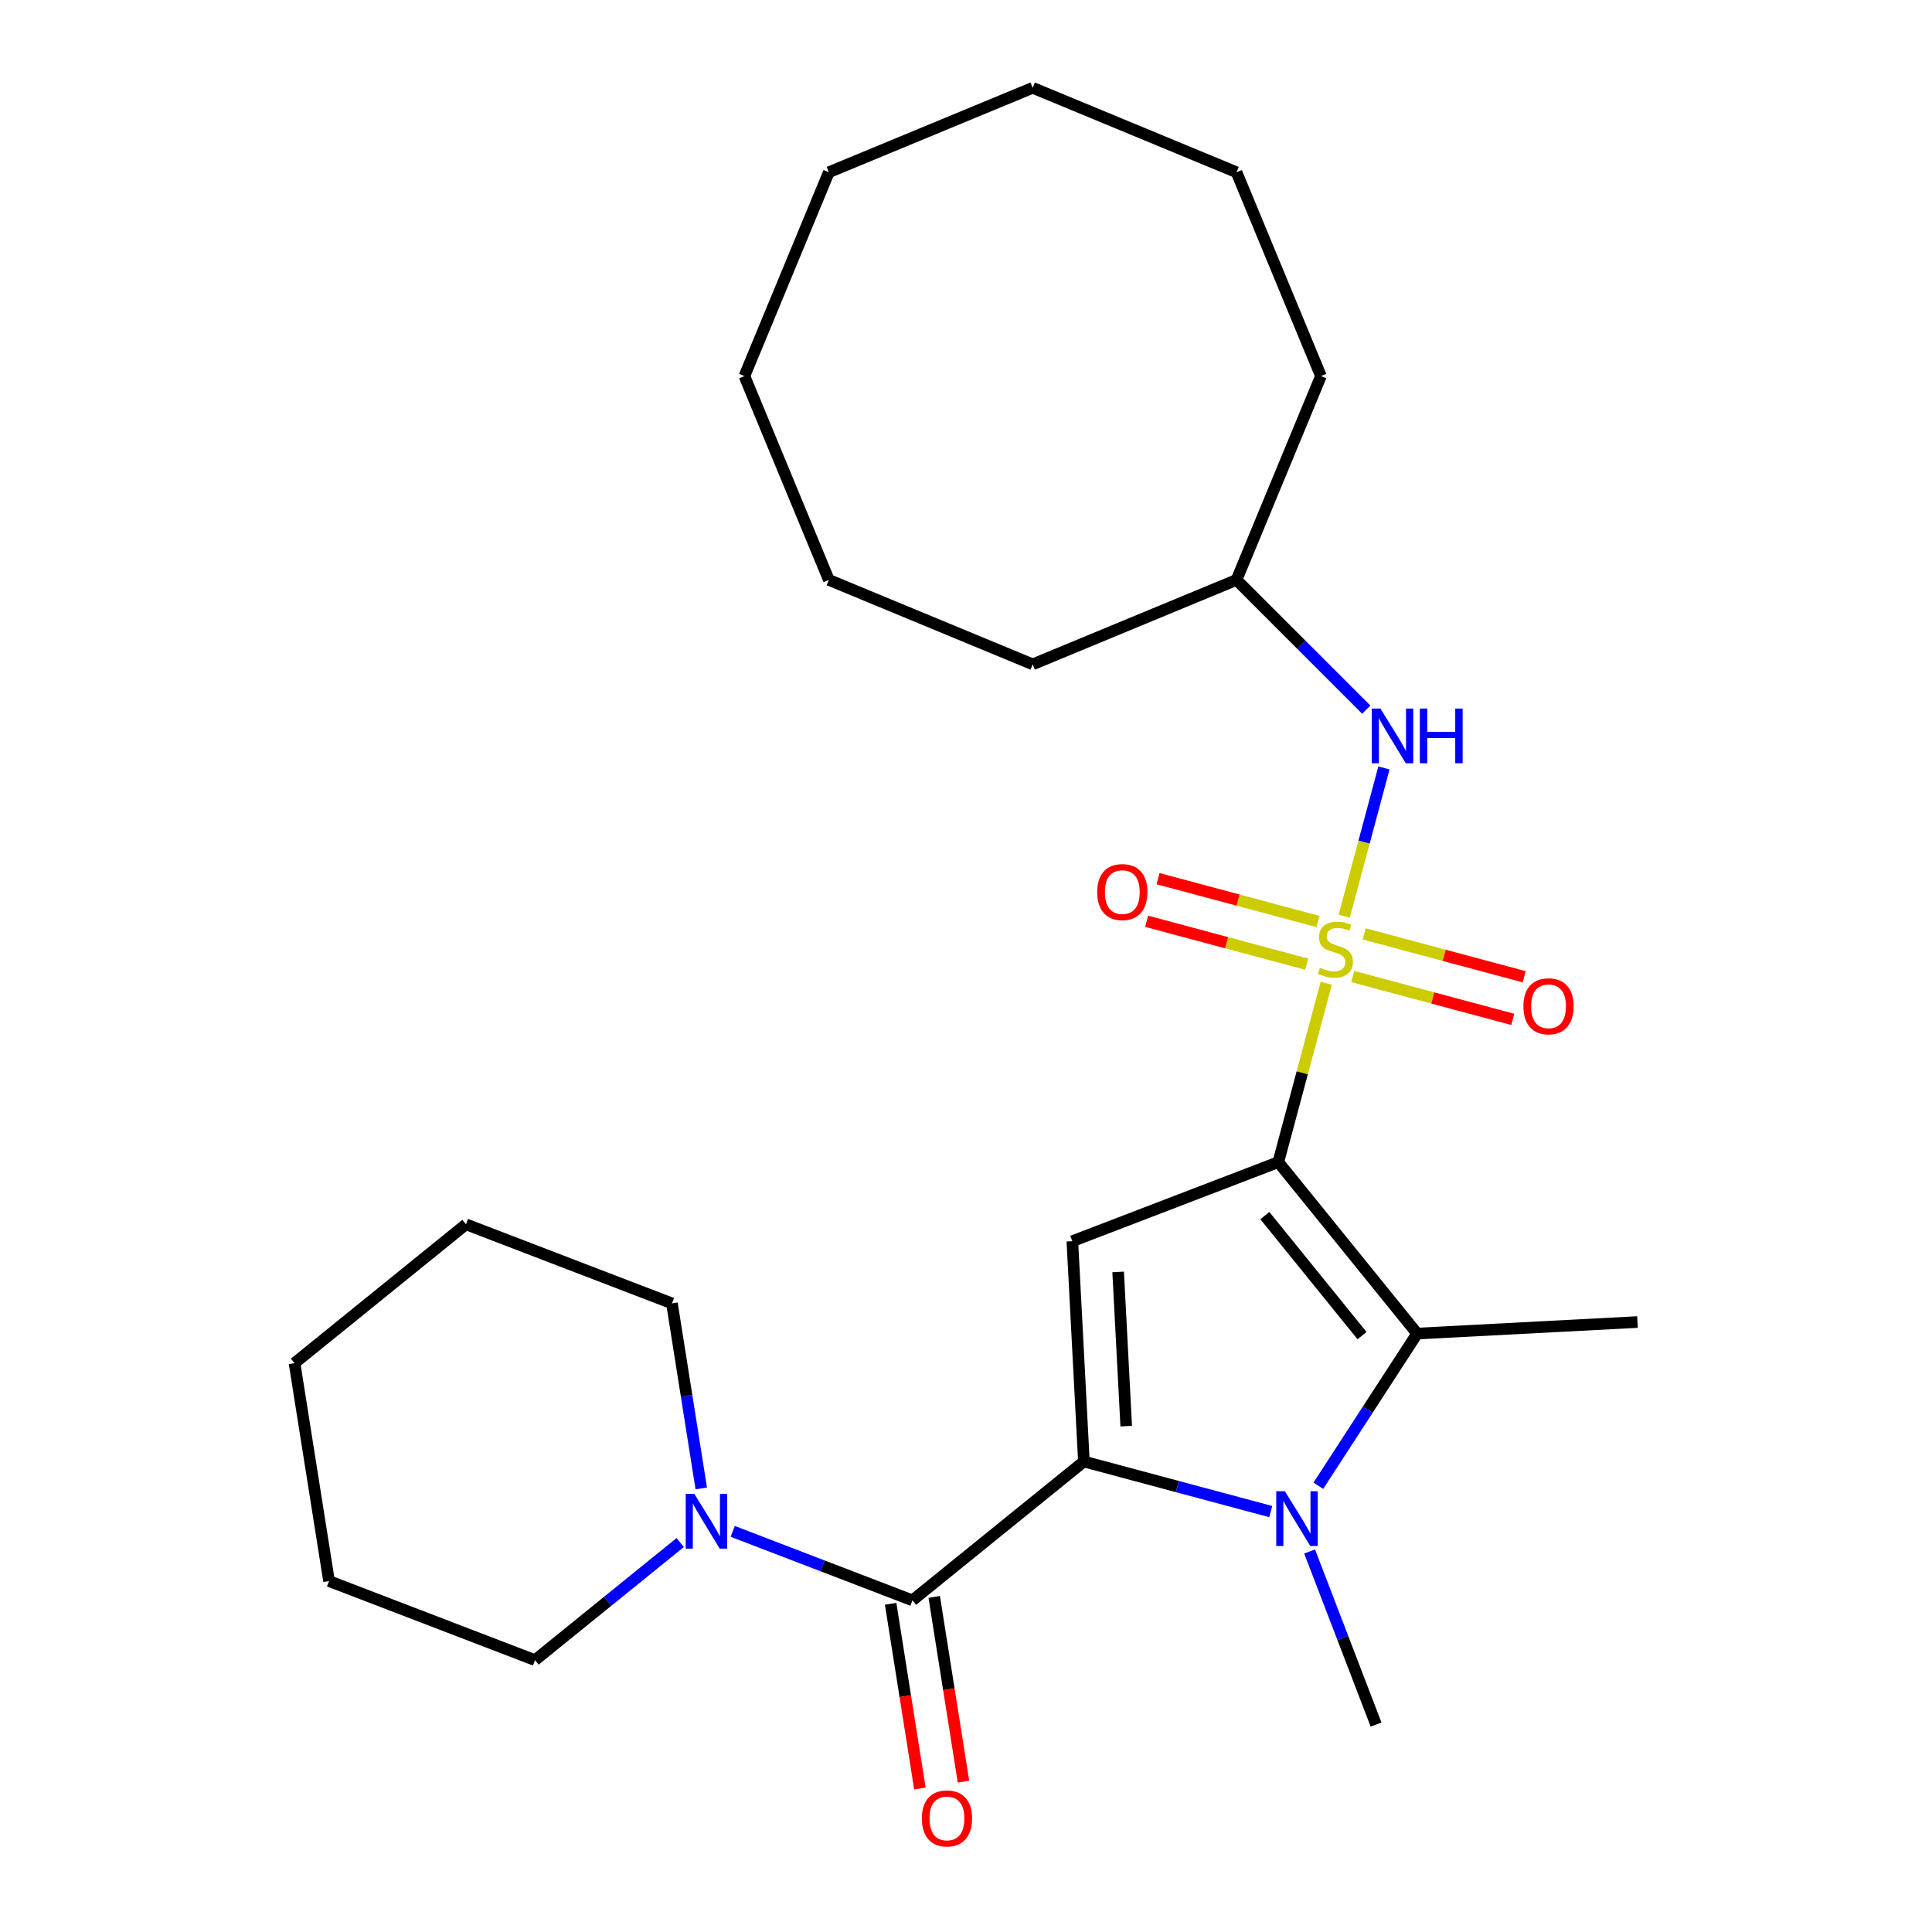 <?xml version='1.0' encoding='iso-8859-1'?>
<svg version='1.1' baseProfile='full'
              xmlns='http://www.w3.org/2000/svg'
                      xmlns:rdkit='http://www.rdkit.org/xml'
                      xmlns:xlink='http://www.w3.org/1999/xlink'
                  xml:space='preserve'
width='1000px' height='1000px' viewBox='0 0 1000 1000'>
<!-- END OF HEADER -->
<rect style='opacity:1.0;fill:#FFFFFF;stroke:none' width='1000' height='1000' x='0' y='0'> </rect>
<path class='bond-0' d='M 661.653,601.514 L 674.055,555.23' style='fill:none;fill-rule:evenodd;stroke:#000000;stroke-width:6px;stroke-linecap:butt;stroke-linejoin:miter;stroke-opacity:1' />
<path class='bond-0' d='M 674.055,555.23 L 686.457,508.946' style='fill:none;fill-rule:evenodd;stroke:#CCCC00;stroke-width:6px;stroke-linecap:butt;stroke-linejoin:miter;stroke-opacity:1' />
<path class='bond-3' d='M 661.653,601.514 L 555.043,642.438' style='fill:none;fill-rule:evenodd;stroke:#000000;stroke-width:6px;stroke-linecap:butt;stroke-linejoin:miter;stroke-opacity:1' />
<path class='bond-4' d='M 661.653,601.514 L 733.518,690.26' style='fill:none;fill-rule:evenodd;stroke:#000000;stroke-width:6px;stroke-linecap:butt;stroke-linejoin:miter;stroke-opacity:1' />
<path class='bond-4' d='M 654.684,629.199 L 704.989,691.321' style='fill:none;fill-rule:evenodd;stroke:#000000;stroke-width:6px;stroke-linecap:butt;stroke-linejoin:miter;stroke-opacity:1' />
<path class='bond-7' d='M 695.757,474.236 L 706.04,435.859' style='fill:none;fill-rule:evenodd;stroke:#CCCC00;stroke-width:6px;stroke-linecap:butt;stroke-linejoin:miter;stroke-opacity:1' />
<path class='bond-7' d='M 706.04,435.859 L 716.323,397.483' style='fill:none;fill-rule:evenodd;stroke:#0000FF;stroke-width:6px;stroke-linecap:butt;stroke-linejoin:miter;stroke-opacity:1' />
<path class='bond-8' d='M 682.229,476.982 L 640.818,465.886' style='fill:none;fill-rule:evenodd;stroke:#CCCC00;stroke-width:6px;stroke-linecap:butt;stroke-linejoin:miter;stroke-opacity:1' />
<path class='bond-8' d='M 640.818,465.886 L 599.407,454.79' style='fill:none;fill-rule:evenodd;stroke:#FF0000;stroke-width:6px;stroke-linecap:butt;stroke-linejoin:miter;stroke-opacity:1' />
<path class='bond-8' d='M 676.318,499.043 L 634.907,487.947' style='fill:none;fill-rule:evenodd;stroke:#CCCC00;stroke-width:6px;stroke-linecap:butt;stroke-linejoin:miter;stroke-opacity:1' />
<path class='bond-8' d='M 634.907,487.947 L 593.496,476.851' style='fill:none;fill-rule:evenodd;stroke:#FF0000;stroke-width:6px;stroke-linecap:butt;stroke-linejoin:miter;stroke-opacity:1' />
<path class='bond-9' d='M 700.188,505.439 L 741.599,516.535' style='fill:none;fill-rule:evenodd;stroke:#CCCC00;stroke-width:6px;stroke-linecap:butt;stroke-linejoin:miter;stroke-opacity:1' />
<path class='bond-9' d='M 741.599,516.535 L 783.011,527.631' style='fill:none;fill-rule:evenodd;stroke:#FF0000;stroke-width:6px;stroke-linecap:butt;stroke-linejoin:miter;stroke-opacity:1' />
<path class='bond-9' d='M 706.099,483.378 L 747.511,494.474' style='fill:none;fill-rule:evenodd;stroke:#CCCC00;stroke-width:6px;stroke-linecap:butt;stroke-linejoin:miter;stroke-opacity:1' />
<path class='bond-9' d='M 747.511,494.474 L 788.922,505.571' style='fill:none;fill-rule:evenodd;stroke:#FF0000;stroke-width:6px;stroke-linecap:butt;stroke-linejoin:miter;stroke-opacity:1' />
<path class='bond-1' d='M 561.02,756.476 L 555.043,642.438' style='fill:none;fill-rule:evenodd;stroke:#000000;stroke-width:6px;stroke-linecap:butt;stroke-linejoin:miter;stroke-opacity:1' />
<path class='bond-1' d='M 582.931,738.175 L 578.747,658.349' style='fill:none;fill-rule:evenodd;stroke:#000000;stroke-width:6px;stroke-linecap:butt;stroke-linejoin:miter;stroke-opacity:1' />
<path class='bond-5' d='M 561.02,756.476 L 472.274,828.341' style='fill:none;fill-rule:evenodd;stroke:#000000;stroke-width:6px;stroke-linecap:butt;stroke-linejoin:miter;stroke-opacity:1' />
<path class='bond-26' d='M 561.02,756.476 L 609.374,769.433' style='fill:none;fill-rule:evenodd;stroke:#000000;stroke-width:6px;stroke-linecap:butt;stroke-linejoin:miter;stroke-opacity:1' />
<path class='bond-26' d='M 609.374,769.433 L 657.728,782.389' style='fill:none;fill-rule:evenodd;stroke:#0000FF;stroke-width:6px;stroke-linecap:butt;stroke-linejoin:miter;stroke-opacity:1' />
<path class='bond-2' d='M 682.373,769.017 L 707.945,729.639' style='fill:none;fill-rule:evenodd;stroke:#0000FF;stroke-width:6px;stroke-linecap:butt;stroke-linejoin:miter;stroke-opacity:1' />
<path class='bond-2' d='M 707.945,729.639 L 733.518,690.26' style='fill:none;fill-rule:evenodd;stroke:#000000;stroke-width:6px;stroke-linecap:butt;stroke-linejoin:miter;stroke-opacity:1' />
<path class='bond-11' d='M 677.855,803.047 L 695.051,847.844' style='fill:none;fill-rule:evenodd;stroke:#0000FF;stroke-width:6px;stroke-linecap:butt;stroke-linejoin:miter;stroke-opacity:1' />
<path class='bond-11' d='M 695.051,847.844 L 712.247,892.642' style='fill:none;fill-rule:evenodd;stroke:#000000;stroke-width:6px;stroke-linecap:butt;stroke-linejoin:miter;stroke-opacity:1' />
<path class='bond-12' d='M 733.518,690.26 L 847.556,684.284' style='fill:none;fill-rule:evenodd;stroke:#000000;stroke-width:6px;stroke-linecap:butt;stroke-linejoin:miter;stroke-opacity:1' />
<path class='bond-6' d='M 472.274,828.341 L 425.766,810.489' style='fill:none;fill-rule:evenodd;stroke:#000000;stroke-width:6px;stroke-linecap:butt;stroke-linejoin:miter;stroke-opacity:1' />
<path class='bond-6' d='M 425.766,810.489 L 379.258,792.636' style='fill:none;fill-rule:evenodd;stroke:#0000FF;stroke-width:6px;stroke-linecap:butt;stroke-linejoin:miter;stroke-opacity:1' />
<path class='bond-10' d='M 460.995,830.128 L 468.567,877.935' style='fill:none;fill-rule:evenodd;stroke:#000000;stroke-width:6px;stroke-linecap:butt;stroke-linejoin:miter;stroke-opacity:1' />
<path class='bond-10' d='M 468.567,877.935 L 476.138,925.742' style='fill:none;fill-rule:evenodd;stroke:#FF0000;stroke-width:6px;stroke-linecap:butt;stroke-linejoin:miter;stroke-opacity:1' />
<path class='bond-10' d='M 483.552,826.555 L 491.124,874.362' style='fill:none;fill-rule:evenodd;stroke:#000000;stroke-width:6px;stroke-linecap:butt;stroke-linejoin:miter;stroke-opacity:1' />
<path class='bond-10' d='M 491.124,874.362 L 498.696,922.169' style='fill:none;fill-rule:evenodd;stroke:#FF0000;stroke-width:6px;stroke-linecap:butt;stroke-linejoin:miter;stroke-opacity:1' />
<path class='bond-14' d='M 362.969,770.403 L 355.384,722.516' style='fill:none;fill-rule:evenodd;stroke:#0000FF;stroke-width:6px;stroke-linecap:butt;stroke-linejoin:miter;stroke-opacity:1' />
<path class='bond-14' d='M 355.384,722.516 L 347.8,674.629' style='fill:none;fill-rule:evenodd;stroke:#000000;stroke-width:6px;stroke-linecap:butt;stroke-linejoin:miter;stroke-opacity:1' />
<path class='bond-15' d='M 352.069,798.427 L 314.493,828.855' style='fill:none;fill-rule:evenodd;stroke:#0000FF;stroke-width:6px;stroke-linecap:butt;stroke-linejoin:miter;stroke-opacity:1' />
<path class='bond-15' d='M 314.493,828.855 L 276.918,859.283' style='fill:none;fill-rule:evenodd;stroke:#000000;stroke-width:6px;stroke-linecap:butt;stroke-linejoin:miter;stroke-opacity:1' />
<path class='bond-13' d='M 707.17,367.312 L 673.593,333.736' style='fill:none;fill-rule:evenodd;stroke:#0000FF;stroke-width:6px;stroke-linecap:butt;stroke-linejoin:miter;stroke-opacity:1' />
<path class='bond-13' d='M 673.593,333.736 L 640.017,300.159' style='fill:none;fill-rule:evenodd;stroke:#000000;stroke-width:6px;stroke-linecap:butt;stroke-linejoin:miter;stroke-opacity:1' />
<path class='bond-16' d='M 640.017,300.159 L 683.717,194.657' style='fill:none;fill-rule:evenodd;stroke:#000000;stroke-width:6px;stroke-linecap:butt;stroke-linejoin:miter;stroke-opacity:1' />
<path class='bond-17' d='M 640.017,300.159 L 534.515,343.86' style='fill:none;fill-rule:evenodd;stroke:#000000;stroke-width:6px;stroke-linecap:butt;stroke-linejoin:miter;stroke-opacity:1' />
<path class='bond-18' d='M 347.8,674.629 L 241.19,633.705' style='fill:none;fill-rule:evenodd;stroke:#000000;stroke-width:6px;stroke-linecap:butt;stroke-linejoin:miter;stroke-opacity:1' />
<path class='bond-19' d='M 276.918,859.283 L 170.308,818.359' style='fill:none;fill-rule:evenodd;stroke:#000000;stroke-width:6px;stroke-linecap:butt;stroke-linejoin:miter;stroke-opacity:1' />
<path class='bond-20' d='M 683.717,194.657 L 640.017,89.155' style='fill:none;fill-rule:evenodd;stroke:#000000;stroke-width:6px;stroke-linecap:butt;stroke-linejoin:miter;stroke-opacity:1' />
<path class='bond-21' d='M 534.515,343.86 L 429.012,300.159' style='fill:none;fill-rule:evenodd;stroke:#000000;stroke-width:6px;stroke-linecap:butt;stroke-linejoin:miter;stroke-opacity:1' />
<path class='bond-28' d='M 241.19,633.705 L 152.444,705.57' style='fill:none;fill-rule:evenodd;stroke:#000000;stroke-width:6px;stroke-linecap:butt;stroke-linejoin:miter;stroke-opacity:1' />
<path class='bond-22' d='M 170.308,818.359 L 152.444,705.57' style='fill:none;fill-rule:evenodd;stroke:#000000;stroke-width:6px;stroke-linecap:butt;stroke-linejoin:miter;stroke-opacity:1' />
<path class='bond-25' d='M 640.017,89.155 L 534.515,45.455' style='fill:none;fill-rule:evenodd;stroke:#000000;stroke-width:6px;stroke-linecap:butt;stroke-linejoin:miter;stroke-opacity:1' />
<path class='bond-24' d='M 429.012,300.159 L 385.312,194.657' style='fill:none;fill-rule:evenodd;stroke:#000000;stroke-width:6px;stroke-linecap:butt;stroke-linejoin:miter;stroke-opacity:1' />
<path class='bond-23' d='M 429.012,89.155 L 385.312,194.657' style='fill:none;fill-rule:evenodd;stroke:#000000;stroke-width:6px;stroke-linecap:butt;stroke-linejoin:miter;stroke-opacity:1' />
<path class='bond-27' d='M 429.012,89.155 L 534.515,45.455' style='fill:none;fill-rule:evenodd;stroke:#000000;stroke-width:6px;stroke-linecap:butt;stroke-linejoin:miter;stroke-opacity:1' />
<path  class='atom-1' d='M 683.209 500.931
Q 683.529 501.051, 684.849 501.611
Q 686.169 502.171, 687.609 502.531
Q 689.089 502.851, 690.529 502.851
Q 693.209 502.851, 694.769 501.571
Q 696.329 500.251, 696.329 497.971
Q 696.329 496.411, 695.529 495.451
Q 694.769 494.491, 693.569 493.971
Q 692.369 493.451, 690.369 492.851
Q 687.849 492.091, 686.329 491.371
Q 684.849 490.651, 683.769 489.131
Q 682.729 487.611, 682.729 485.051
Q 682.729 481.491, 685.129 479.291
Q 687.569 477.091, 692.369 477.091
Q 695.649 477.091, 699.369 478.651
L 698.449 481.731
Q 695.049 480.331, 692.489 480.331
Q 689.729 480.331, 688.209 481.491
Q 686.689 482.611, 686.729 484.571
Q 686.729 486.091, 687.489 487.011
Q 688.289 487.931, 689.409 488.451
Q 690.569 488.971, 692.489 489.571
Q 695.049 490.371, 696.569 491.171
Q 698.089 491.971, 699.169 493.611
Q 700.289 495.211, 700.289 497.971
Q 700.289 501.891, 697.649 504.011
Q 695.049 506.091, 690.689 506.091
Q 688.169 506.091, 686.249 505.531
Q 684.369 505.011, 682.129 504.091
L 683.209 500.931
' fill='#CCCC00'/>
<path  class='atom-3' d='M 665.063 771.872
L 674.343 786.872
Q 675.263 788.352, 676.743 791.032
Q 678.223 793.712, 678.303 793.872
L 678.303 771.872
L 682.063 771.872
L 682.063 800.192
L 678.183 800.192
L 668.223 783.792
Q 667.063 781.872, 665.823 779.672
Q 664.623 777.472, 664.263 776.792
L 664.263 800.192
L 660.583 800.192
L 660.583 771.872
L 665.063 771.872
' fill='#0000FF'/>
<path  class='atom-7' d='M 359.404 773.258
L 368.684 788.258
Q 369.604 789.738, 371.084 792.418
Q 372.564 795.098, 372.644 795.258
L 372.644 773.258
L 376.404 773.258
L 376.404 801.578
L 372.524 801.578
L 362.564 785.178
Q 361.404 783.258, 360.164 781.058
Q 358.964 778.858, 358.604 778.178
L 358.604 801.578
L 354.924 801.578
L 354.924 773.258
L 359.404 773.258
' fill='#0000FF'/>
<path  class='atom-8' d='M 714.505 366.747
L 723.785 381.747
Q 724.705 383.227, 726.185 385.907
Q 727.665 388.587, 727.745 388.747
L 727.745 366.747
L 731.505 366.747
L 731.505 395.067
L 727.625 395.067
L 717.665 378.667
Q 716.505 376.747, 715.265 374.547
Q 714.065 372.347, 713.705 371.667
L 713.705 395.067
L 710.025 395.067
L 710.025 366.747
L 714.505 366.747
' fill='#0000FF'/>
<path  class='atom-8' d='M 734.905 366.747
L 738.745 366.747
L 738.745 378.787
L 753.225 378.787
L 753.225 366.747
L 757.065 366.747
L 757.065 395.067
L 753.225 395.067
L 753.225 381.987
L 738.745 381.987
L 738.745 395.067
L 734.905 395.067
L 734.905 366.747
' fill='#0000FF'/>
<path  class='atom-9' d='M 567.905 461.735
Q 567.905 454.935, 571.265 451.135
Q 574.625 447.335, 580.905 447.335
Q 587.185 447.335, 590.545 451.135
Q 593.905 454.935, 593.905 461.735
Q 593.905 468.615, 590.505 472.535
Q 587.105 476.415, 580.905 476.415
Q 574.665 476.415, 571.265 472.535
Q 567.905 468.655, 567.905 461.735
M 580.905 473.215
Q 585.225 473.215, 587.545 470.335
Q 589.905 467.415, 589.905 461.735
Q 589.905 456.175, 587.545 453.375
Q 585.225 450.535, 580.905 450.535
Q 576.585 450.535, 574.225 453.335
Q 571.905 456.135, 571.905 461.735
Q 571.905 467.455, 574.225 470.335
Q 576.585 473.215, 580.905 473.215
' fill='#FF0000'/>
<path  class='atom-10' d='M 788.512 520.847
Q 788.512 514.047, 791.872 510.247
Q 795.232 506.447, 801.512 506.447
Q 807.792 506.447, 811.152 510.247
Q 814.512 514.047, 814.512 520.847
Q 814.512 527.727, 811.112 531.647
Q 807.712 535.527, 801.512 535.527
Q 795.272 535.527, 791.872 531.647
Q 788.512 527.767, 788.512 520.847
M 801.512 532.327
Q 805.832 532.327, 808.152 529.447
Q 810.512 526.527, 810.512 520.847
Q 810.512 515.287, 808.152 512.487
Q 805.832 509.647, 801.512 509.647
Q 797.192 509.647, 794.832 512.447
Q 792.512 515.247, 792.512 520.847
Q 792.512 526.567, 794.832 529.447
Q 797.192 532.327, 801.512 532.327
' fill='#FF0000'/>
<path  class='atom-11' d='M 477.138 941.21
Q 477.138 934.41, 480.498 930.61
Q 483.858 926.81, 490.138 926.81
Q 496.418 926.81, 499.778 930.61
Q 503.138 934.41, 503.138 941.21
Q 503.138 948.09, 499.738 952.01
Q 496.338 955.89, 490.138 955.89
Q 483.898 955.89, 480.498 952.01
Q 477.138 948.13, 477.138 941.21
M 490.138 952.69
Q 494.458 952.69, 496.778 949.81
Q 499.138 946.89, 499.138 941.21
Q 499.138 935.65, 496.778 932.85
Q 494.458 930.01, 490.138 930.01
Q 485.818 930.01, 483.458 932.81
Q 481.138 935.61, 481.138 941.21
Q 481.138 946.93, 483.458 949.81
Q 485.818 952.69, 490.138 952.69
' fill='#FF0000'/>
</svg>
